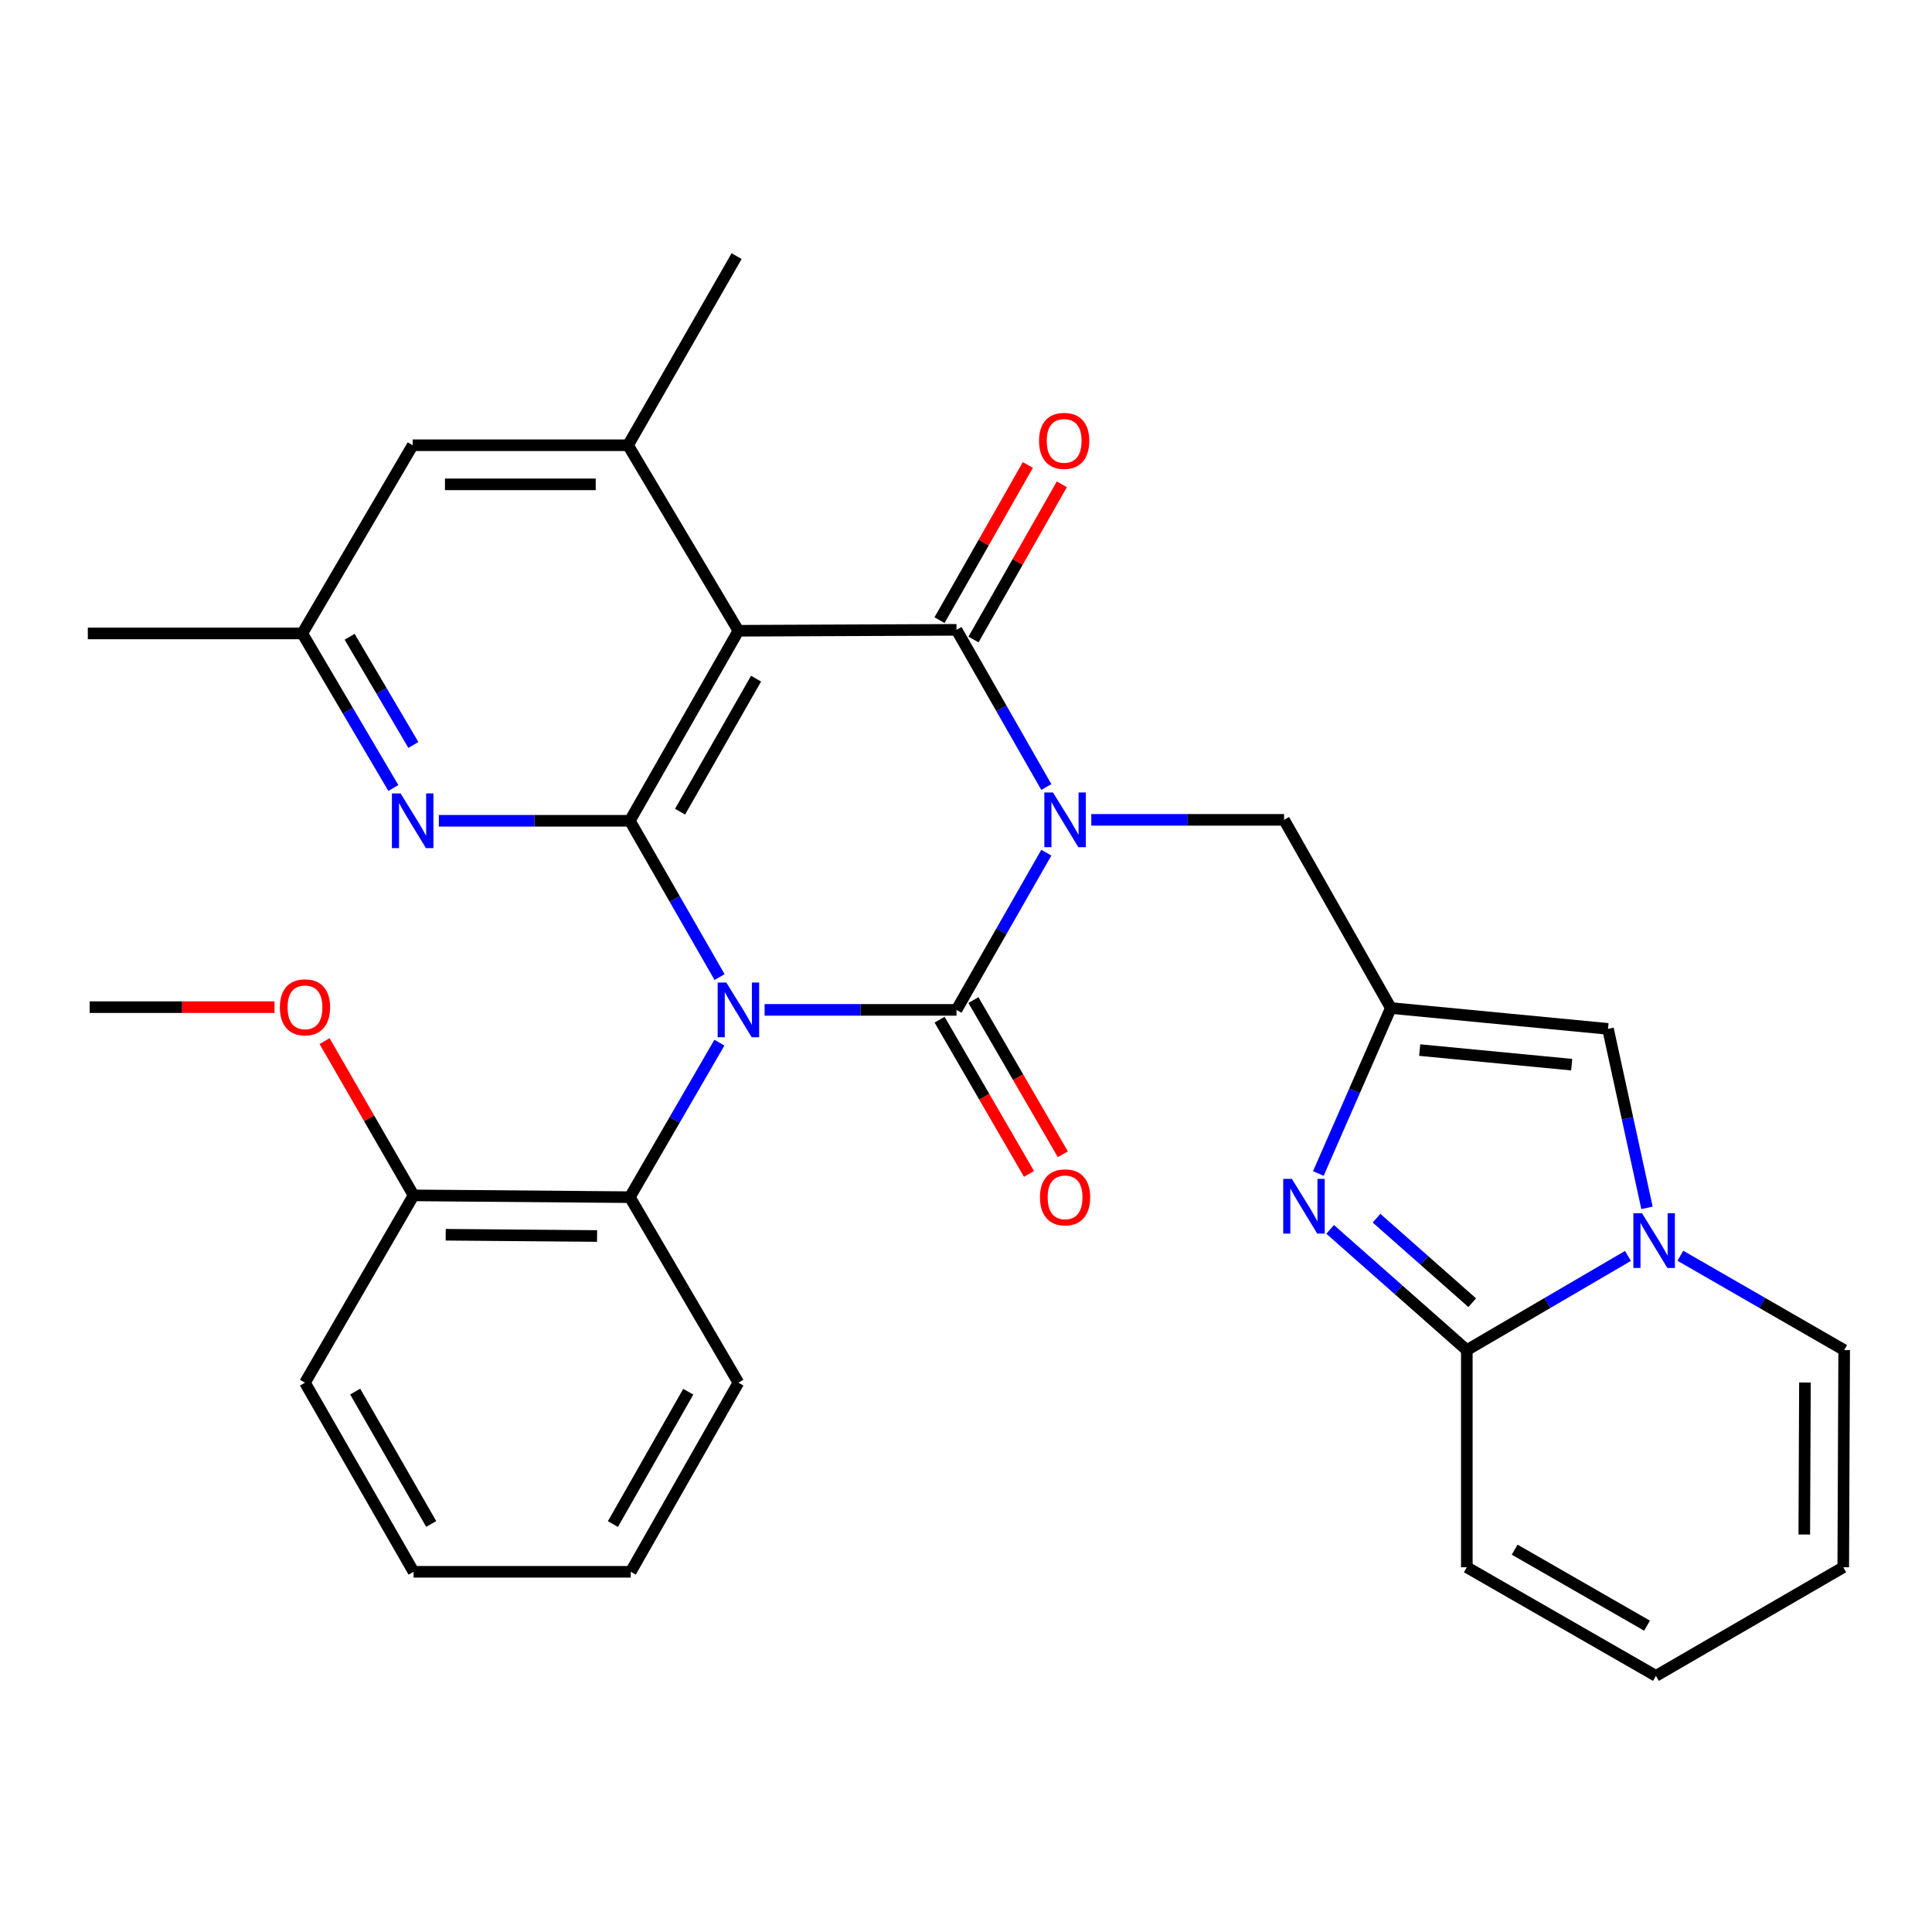 <?xml version='1.0' encoding='iso-8859-1'?>
<svg version='1.1' baseProfile='full'
              xmlns='http://www.w3.org/2000/svg'
                      xmlns:rdkit='http://www.rdkit.org/xml'
                      xmlns:xlink='http://www.w3.org/1999/xlink'
                  xml:space='preserve'
width='1000px' height='1000px' viewBox='0 0 1000 1000'>
<!-- END OF HEADER -->
<rect style='opacity:1.0;fill:#FFFFFF;stroke:none' width='1000' height='1000' x='0' y='0'> </rect>
<path class='bond-1' d='M 395.76,522.713 L 445.423,522.713' style='fill:none;fill-rule:evenodd;stroke:#0000FF;stroke-width:6px;stroke-linecap:butt;stroke-linejoin:miter;stroke-opacity:1' />
<path class='bond-1' d='M 445.423,522.713 L 495.086,522.713' style='fill:none;fill-rule:evenodd;stroke:#000000;stroke-width:6px;stroke-linecap:butt;stroke-linejoin:miter;stroke-opacity:1' />
<path class='bond-2' d='M 372.448,505.731 L 349.224,465.283' style='fill:none;fill-rule:evenodd;stroke:#0000FF;stroke-width:6px;stroke-linecap:butt;stroke-linejoin:miter;stroke-opacity:1' />
<path class='bond-2' d='M 349.224,465.283 L 326.001,424.835' style='fill:none;fill-rule:evenodd;stroke:#000000;stroke-width:6px;stroke-linecap:butt;stroke-linejoin:miter;stroke-opacity:1' />
<path class='bond-10' d='M 372.366,539.674 L 349.183,579.666' style='fill:none;fill-rule:evenodd;stroke:#0000FF;stroke-width:6px;stroke-linecap:butt;stroke-linejoin:miter;stroke-opacity:1' />
<path class='bond-10' d='M 349.183,579.666 L 326.001,619.657' style='fill:none;fill-rule:evenodd;stroke:#000000;stroke-width:6px;stroke-linecap:butt;stroke-linejoin:miter;stroke-opacity:1' />
<path class='bond-0' d='M 541.575,441.343 L 518.331,482.028' style='fill:none;fill-rule:evenodd;stroke:#0000FF;stroke-width:6px;stroke-linecap:butt;stroke-linejoin:miter;stroke-opacity:1' />
<path class='bond-0' d='M 518.331,482.028 L 495.086,522.713' style='fill:none;fill-rule:evenodd;stroke:#000000;stroke-width:6px;stroke-linecap:butt;stroke-linejoin:miter;stroke-opacity:1' />
<path class='bond-13' d='M 564.857,424.351 L 614.745,424.351' style='fill:none;fill-rule:evenodd;stroke:#0000FF;stroke-width:6px;stroke-linecap:butt;stroke-linejoin:miter;stroke-opacity:1' />
<path class='bond-13' d='M 614.745,424.351 L 664.633,424.351' style='fill:none;fill-rule:evenodd;stroke:#000000;stroke-width:6px;stroke-linecap:butt;stroke-linejoin:miter;stroke-opacity:1' />
<path class='bond-31' d='M 541.574,407.359 L 518.33,366.68' style='fill:none;fill-rule:evenodd;stroke:#0000FF;stroke-width:6px;stroke-linecap:butt;stroke-linejoin:miter;stroke-opacity:1' />
<path class='bond-31' d='M 518.33,366.68 L 495.086,326.001' style='fill:none;fill-rule:evenodd;stroke:#000000;stroke-width:6px;stroke-linecap:butt;stroke-linejoin:miter;stroke-opacity:1' />
<path class='bond-14' d='M 486.332,527.788 L 509.468,567.699' style='fill:none;fill-rule:evenodd;stroke:#000000;stroke-width:6px;stroke-linecap:butt;stroke-linejoin:miter;stroke-opacity:1' />
<path class='bond-14' d='M 509.468,567.699 L 532.604,607.611' style='fill:none;fill-rule:evenodd;stroke:#FF0000;stroke-width:6px;stroke-linecap:butt;stroke-linejoin:miter;stroke-opacity:1' />
<path class='bond-14' d='M 503.841,517.638 L 526.977,557.549' style='fill:none;fill-rule:evenodd;stroke:#000000;stroke-width:6px;stroke-linecap:butt;stroke-linejoin:miter;stroke-opacity:1' />
<path class='bond-14' d='M 526.977,557.549 L 550.113,597.461' style='fill:none;fill-rule:evenodd;stroke:#FF0000;stroke-width:6px;stroke-linecap:butt;stroke-linejoin:miter;stroke-opacity:1' />
<path class='bond-4' d='M 326.001,424.835 L 382.198,326.473' style='fill:none;fill-rule:evenodd;stroke:#000000;stroke-width:6px;stroke-linecap:butt;stroke-linejoin:miter;stroke-opacity:1' />
<path class='bond-4' d='M 352.003,420.12 L 391.341,351.267' style='fill:none;fill-rule:evenodd;stroke:#000000;stroke-width:6px;stroke-linecap:butt;stroke-linejoin:miter;stroke-opacity:1' />
<path class='bond-9' d='M 326.001,424.835 L 276.573,424.835' style='fill:none;fill-rule:evenodd;stroke:#000000;stroke-width:6px;stroke-linecap:butt;stroke-linejoin:miter;stroke-opacity:1' />
<path class='bond-9' d='M 276.573,424.835 L 227.146,424.835' style='fill:none;fill-rule:evenodd;stroke:#0000FF;stroke-width:6px;stroke-linecap:butt;stroke-linejoin:miter;stroke-opacity:1' />
<path class='bond-3' d='M 495.086,326.001 L 382.198,326.473' style='fill:none;fill-rule:evenodd;stroke:#000000;stroke-width:6px;stroke-linecap:butt;stroke-linejoin:miter;stroke-opacity:1' />
<path class='bond-15' d='M 503.881,331.007 L 526.74,290.85' style='fill:none;fill-rule:evenodd;stroke:#000000;stroke-width:6px;stroke-linecap:butt;stroke-linejoin:miter;stroke-opacity:1' />
<path class='bond-15' d='M 526.74,290.85 L 549.6,250.694' style='fill:none;fill-rule:evenodd;stroke:#FF0000;stroke-width:6px;stroke-linecap:butt;stroke-linejoin:miter;stroke-opacity:1' />
<path class='bond-15' d='M 486.292,320.995 L 509.152,280.838' style='fill:none;fill-rule:evenodd;stroke:#000000;stroke-width:6px;stroke-linecap:butt;stroke-linejoin:miter;stroke-opacity:1' />
<path class='bond-15' d='M 509.152,280.838 L 532.011,240.681' style='fill:none;fill-rule:evenodd;stroke:#FF0000;stroke-width:6px;stroke-linecap:butt;stroke-linejoin:miter;stroke-opacity:1' />
<path class='bond-11' d='M 382.198,326.473 L 325.068,230.461' style='fill:none;fill-rule:evenodd;stroke:#000000;stroke-width:6px;stroke-linecap:butt;stroke-linejoin:miter;stroke-opacity:1' />
<path class='bond-5' d='M 682.365,607.397 L 701.131,564.577' style='fill:none;fill-rule:evenodd;stroke:#0000FF;stroke-width:6px;stroke-linecap:butt;stroke-linejoin:miter;stroke-opacity:1' />
<path class='bond-5' d='M 701.131,564.577 L 719.897,521.757' style='fill:none;fill-rule:evenodd;stroke:#000000;stroke-width:6px;stroke-linecap:butt;stroke-linejoin:miter;stroke-opacity:1' />
<path class='bond-8' d='M 688.484,636.327 L 723.856,667.571' style='fill:none;fill-rule:evenodd;stroke:#0000FF;stroke-width:6px;stroke-linecap:butt;stroke-linejoin:miter;stroke-opacity:1' />
<path class='bond-8' d='M 723.856,667.571 L 759.228,698.814' style='fill:none;fill-rule:evenodd;stroke:#000000;stroke-width:6px;stroke-linecap:butt;stroke-linejoin:miter;stroke-opacity:1' />
<path class='bond-8' d='M 712.494,630.532 L 737.255,652.402' style='fill:none;fill-rule:evenodd;stroke:#0000FF;stroke-width:6px;stroke-linecap:butt;stroke-linejoin:miter;stroke-opacity:1' />
<path class='bond-8' d='M 737.255,652.402 L 762.015,674.272' style='fill:none;fill-rule:evenodd;stroke:#000000;stroke-width:6px;stroke-linecap:butt;stroke-linejoin:miter;stroke-opacity:1' />
<path class='bond-6' d='M 719.897,521.757 L 664.633,424.351' style='fill:none;fill-rule:evenodd;stroke:#000000;stroke-width:6px;stroke-linecap:butt;stroke-linejoin:miter;stroke-opacity:1' />
<path class='bond-12' d='M 719.897,521.757 L 832.302,532.54' style='fill:none;fill-rule:evenodd;stroke:#000000;stroke-width:6px;stroke-linecap:butt;stroke-linejoin:miter;stroke-opacity:1' />
<path class='bond-12' d='M 734.825,543.521 L 813.508,551.069' style='fill:none;fill-rule:evenodd;stroke:#000000;stroke-width:6px;stroke-linecap:butt;stroke-linejoin:miter;stroke-opacity:1' />
<path class='bond-7' d='M 852.478,625.181 L 842.39,578.86' style='fill:none;fill-rule:evenodd;stroke:#0000FF;stroke-width:6px;stroke-linecap:butt;stroke-linejoin:miter;stroke-opacity:1' />
<path class='bond-7' d='M 842.39,578.86 L 832.302,532.54' style='fill:none;fill-rule:evenodd;stroke:#000000;stroke-width:6px;stroke-linecap:butt;stroke-linejoin:miter;stroke-opacity:1' />
<path class='bond-16' d='M 869.751,649.967 L 912.148,674.391' style='fill:none;fill-rule:evenodd;stroke:#0000FF;stroke-width:6px;stroke-linecap:butt;stroke-linejoin:miter;stroke-opacity:1' />
<path class='bond-16' d='M 912.148,674.391 L 954.545,698.814' style='fill:none;fill-rule:evenodd;stroke:#000000;stroke-width:6px;stroke-linecap:butt;stroke-linejoin:miter;stroke-opacity:1' />
<path class='bond-34' d='M 842.625,650.064 L 800.927,674.439' style='fill:none;fill-rule:evenodd;stroke:#0000FF;stroke-width:6px;stroke-linecap:butt;stroke-linejoin:miter;stroke-opacity:1' />
<path class='bond-34' d='M 800.927,674.439 L 759.228,698.814' style='fill:none;fill-rule:evenodd;stroke:#000000;stroke-width:6px;stroke-linecap:butt;stroke-linejoin:miter;stroke-opacity:1' />
<path class='bond-19' d='M 759.228,698.814 L 759.228,811.22' style='fill:none;fill-rule:evenodd;stroke:#000000;stroke-width:6px;stroke-linecap:butt;stroke-linejoin:miter;stroke-opacity:1' />
<path class='bond-18' d='M 203.595,407.861 L 180.03,367.864' style='fill:none;fill-rule:evenodd;stroke:#0000FF;stroke-width:6px;stroke-linecap:butt;stroke-linejoin:miter;stroke-opacity:1' />
<path class='bond-18' d='M 180.03,367.864 L 156.465,327.867' style='fill:none;fill-rule:evenodd;stroke:#000000;stroke-width:6px;stroke-linecap:butt;stroke-linejoin:miter;stroke-opacity:1' />
<path class='bond-18' d='M 213.963,385.588 L 197.468,357.59' style='fill:none;fill-rule:evenodd;stroke:#0000FF;stroke-width:6px;stroke-linecap:butt;stroke-linejoin:miter;stroke-opacity:1' />
<path class='bond-18' d='M 197.468,357.59 L 180.972,329.593' style='fill:none;fill-rule:evenodd;stroke:#000000;stroke-width:6px;stroke-linecap:butt;stroke-linejoin:miter;stroke-opacity:1' />
<path class='bond-20' d='M 326.001,619.657 L 214.068,618.724' style='fill:none;fill-rule:evenodd;stroke:#000000;stroke-width:6px;stroke-linecap:butt;stroke-linejoin:miter;stroke-opacity:1' />
<path class='bond-20' d='M 309.042,639.756 L 230.689,639.103' style='fill:none;fill-rule:evenodd;stroke:#000000;stroke-width:6px;stroke-linecap:butt;stroke-linejoin:miter;stroke-opacity:1' />
<path class='bond-25' d='M 326.001,619.657 L 382.198,715.68' style='fill:none;fill-rule:evenodd;stroke:#000000;stroke-width:6px;stroke-linecap:butt;stroke-linejoin:miter;stroke-opacity:1' />
<path class='bond-24' d='M 325.068,230.461 L 381.265,132.572' style='fill:none;fill-rule:evenodd;stroke:#000000;stroke-width:6px;stroke-linecap:butt;stroke-linejoin:miter;stroke-opacity:1' />
<path class='bond-33' d='M 325.068,230.461 L 213.596,230.461' style='fill:none;fill-rule:evenodd;stroke:#000000;stroke-width:6px;stroke-linecap:butt;stroke-linejoin:miter;stroke-opacity:1' />
<path class='bond-33' d='M 308.347,250.7 L 230.316,250.7' style='fill:none;fill-rule:evenodd;stroke:#000000;stroke-width:6px;stroke-linecap:butt;stroke-linejoin:miter;stroke-opacity:1' />
<path class='bond-21' d='M 954.545,698.814 L 954.062,811.22' style='fill:none;fill-rule:evenodd;stroke:#000000;stroke-width:6px;stroke-linecap:butt;stroke-linejoin:miter;stroke-opacity:1' />
<path class='bond-21' d='M 934.234,715.588 L 933.896,794.272' style='fill:none;fill-rule:evenodd;stroke:#000000;stroke-width:6px;stroke-linecap:butt;stroke-linejoin:miter;stroke-opacity:1' />
<path class='bond-17' d='M 213.596,230.461 L 156.465,327.867' style='fill:none;fill-rule:evenodd;stroke:#000000;stroke-width:6px;stroke-linecap:butt;stroke-linejoin:miter;stroke-opacity:1' />
<path class='bond-26' d='M 156.465,327.867 L 45.455,327.867' style='fill:none;fill-rule:evenodd;stroke:#000000;stroke-width:6px;stroke-linecap:butt;stroke-linejoin:miter;stroke-opacity:1' />
<path class='bond-22' d='M 759.228,811.22 L 857.106,867.428' style='fill:none;fill-rule:evenodd;stroke:#000000;stroke-width:6px;stroke-linecap:butt;stroke-linejoin:miter;stroke-opacity:1' />
<path class='bond-22' d='M 783.988,802.1 L 852.503,841.446' style='fill:none;fill-rule:evenodd;stroke:#000000;stroke-width:6px;stroke-linecap:butt;stroke-linejoin:miter;stroke-opacity:1' />
<path class='bond-23' d='M 214.068,618.724 L 191.033,578.802' style='fill:none;fill-rule:evenodd;stroke:#000000;stroke-width:6px;stroke-linecap:butt;stroke-linejoin:miter;stroke-opacity:1' />
<path class='bond-23' d='M 191.033,578.802 L 167.998,538.879' style='fill:none;fill-rule:evenodd;stroke:#FF0000;stroke-width:6px;stroke-linecap:butt;stroke-linejoin:miter;stroke-opacity:1' />
<path class='bond-27' d='M 214.068,618.724 L 157.86,715.68' style='fill:none;fill-rule:evenodd;stroke:#000000;stroke-width:6px;stroke-linecap:butt;stroke-linejoin:miter;stroke-opacity:1' />
<path class='bond-35' d='M 954.062,811.22 L 857.106,867.428' style='fill:none;fill-rule:evenodd;stroke:#000000;stroke-width:6px;stroke-linecap:butt;stroke-linejoin:miter;stroke-opacity:1' />
<path class='bond-28' d='M 142.073,521.307 L 94.236,521.307' style='fill:none;fill-rule:evenodd;stroke:#FF0000;stroke-width:6px;stroke-linecap:butt;stroke-linejoin:miter;stroke-opacity:1' />
<path class='bond-28' d='M 94.236,521.307 L 46.399,521.307' style='fill:none;fill-rule:evenodd;stroke:#000000;stroke-width:6px;stroke-linecap:butt;stroke-linejoin:miter;stroke-opacity:1' />
<path class='bond-29' d='M 382.198,715.68 L 326.473,813.558' style='fill:none;fill-rule:evenodd;stroke:#000000;stroke-width:6px;stroke-linecap:butt;stroke-linejoin:miter;stroke-opacity:1' />
<path class='bond-29' d='M 356.251,720.348 L 317.244,788.863' style='fill:none;fill-rule:evenodd;stroke:#000000;stroke-width:6px;stroke-linecap:butt;stroke-linejoin:miter;stroke-opacity:1' />
<path class='bond-32' d='M 157.86,715.68 L 214.068,813.558' style='fill:none;fill-rule:evenodd;stroke:#000000;stroke-width:6px;stroke-linecap:butt;stroke-linejoin:miter;stroke-opacity:1' />
<path class='bond-32' d='M 183.842,720.283 L 223.188,788.798' style='fill:none;fill-rule:evenodd;stroke:#000000;stroke-width:6px;stroke-linecap:butt;stroke-linejoin:miter;stroke-opacity:1' />
<path class='bond-30' d='M 326.473,813.558 L 214.068,813.558' style='fill:none;fill-rule:evenodd;stroke:#000000;stroke-width:6px;stroke-linecap:butt;stroke-linejoin:miter;stroke-opacity:1' />
<path  class='atom-0' d='M 375.938 508.553
L 385.218 523.553
Q 386.138 525.033, 387.618 527.713
Q 389.098 530.393, 389.178 530.553
L 389.178 508.553
L 392.938 508.553
L 392.938 536.873
L 389.058 536.873
L 379.098 520.473
Q 377.938 518.553, 376.698 516.353
Q 375.498 514.153, 375.138 513.473
L 375.138 536.873
L 371.458 536.873
L 371.458 508.553
L 375.938 508.553
' fill='#0000FF'/>
<path  class='atom-1' d='M 545.023 410.191
L 554.303 425.191
Q 555.223 426.671, 556.703 429.351
Q 558.183 432.031, 558.263 432.191
L 558.263 410.191
L 562.023 410.191
L 562.023 438.511
L 558.143 438.511
L 548.183 422.111
Q 547.023 420.191, 545.783 417.991
Q 544.583 415.791, 544.223 415.111
L 544.223 438.511
L 540.543 438.511
L 540.543 410.191
L 545.023 410.191
' fill='#0000FF'/>
<path  class='atom-6' d='M 668.672 610.197
L 677.952 625.197
Q 678.872 626.677, 680.352 629.357
Q 681.832 632.037, 681.912 632.197
L 681.912 610.197
L 685.672 610.197
L 685.672 638.517
L 681.792 638.517
L 671.832 622.117
Q 670.672 620.197, 669.432 617.997
Q 668.232 615.797, 667.872 615.117
L 667.872 638.517
L 664.192 638.517
L 664.192 610.197
L 668.672 610.197
' fill='#0000FF'/>
<path  class='atom-8' d='M 849.913 627.985
L 859.193 642.985
Q 860.113 644.465, 861.593 647.145
Q 863.073 649.825, 863.153 649.985
L 863.153 627.985
L 866.913 627.985
L 866.913 656.305
L 863.033 656.305
L 853.073 639.905
Q 851.913 637.985, 850.673 635.785
Q 849.473 633.585, 849.113 632.905
L 849.113 656.305
L 845.433 656.305
L 845.433 627.985
L 849.913 627.985
' fill='#0000FF'/>
<path  class='atom-10' d='M 207.336 410.675
L 216.616 425.675
Q 217.536 427.155, 219.016 429.835
Q 220.496 432.515, 220.576 432.675
L 220.576 410.675
L 224.336 410.675
L 224.336 438.995
L 220.456 438.995
L 210.496 422.595
Q 209.336 420.675, 208.096 418.475
Q 206.896 416.275, 206.536 415.595
L 206.536 438.995
L 202.856 438.995
L 202.856 410.675
L 207.336 410.675
' fill='#0000FF'/>
<path  class='atom-15' d='M 538.283 619.737
Q 538.283 612.937, 541.643 609.137
Q 545.003 605.337, 551.283 605.337
Q 557.563 605.337, 560.923 609.137
Q 564.283 612.937, 564.283 619.737
Q 564.283 626.617, 560.883 630.537
Q 557.483 634.417, 551.283 634.417
Q 545.043 634.417, 541.643 630.537
Q 538.283 626.657, 538.283 619.737
M 551.283 631.217
Q 555.603 631.217, 557.923 628.337
Q 560.283 625.417, 560.283 619.737
Q 560.283 614.177, 557.923 611.377
Q 555.603 608.537, 551.283 608.537
Q 546.963 608.537, 544.603 611.337
Q 542.283 614.137, 542.283 619.737
Q 542.283 625.457, 544.603 628.337
Q 546.963 631.217, 551.283 631.217
' fill='#FF0000'/>
<path  class='atom-16' d='M 537.811 228.192
Q 537.811 221.392, 541.171 217.592
Q 544.531 213.792, 550.811 213.792
Q 557.091 213.792, 560.451 217.592
Q 563.811 221.392, 563.811 228.192
Q 563.811 235.072, 560.411 238.992
Q 557.011 242.872, 550.811 242.872
Q 544.571 242.872, 541.171 238.992
Q 537.811 235.112, 537.811 228.192
M 550.811 239.672
Q 555.131 239.672, 557.451 236.792
Q 559.811 233.872, 559.811 228.192
Q 559.811 222.632, 557.451 219.832
Q 555.131 216.992, 550.811 216.992
Q 546.491 216.992, 544.131 219.792
Q 541.811 222.592, 541.811 228.192
Q 541.811 233.912, 544.131 236.792
Q 546.491 239.672, 550.811 239.672
' fill='#FF0000'/>
<path  class='atom-24' d='M 144.86 521.387
Q 144.86 514.587, 148.22 510.787
Q 151.58 506.987, 157.86 506.987
Q 164.14 506.987, 167.5 510.787
Q 170.86 514.587, 170.86 521.387
Q 170.86 528.267, 167.46 532.187
Q 164.06 536.067, 157.86 536.067
Q 151.62 536.067, 148.22 532.187
Q 144.86 528.307, 144.86 521.387
M 157.86 532.867
Q 162.18 532.867, 164.5 529.987
Q 166.86 527.067, 166.86 521.387
Q 166.86 515.827, 164.5 513.027
Q 162.18 510.187, 157.86 510.187
Q 153.54 510.187, 151.18 512.987
Q 148.86 515.787, 148.86 521.387
Q 148.86 527.107, 151.18 529.987
Q 153.54 532.867, 157.86 532.867
' fill='#FF0000'/>
</svg>
